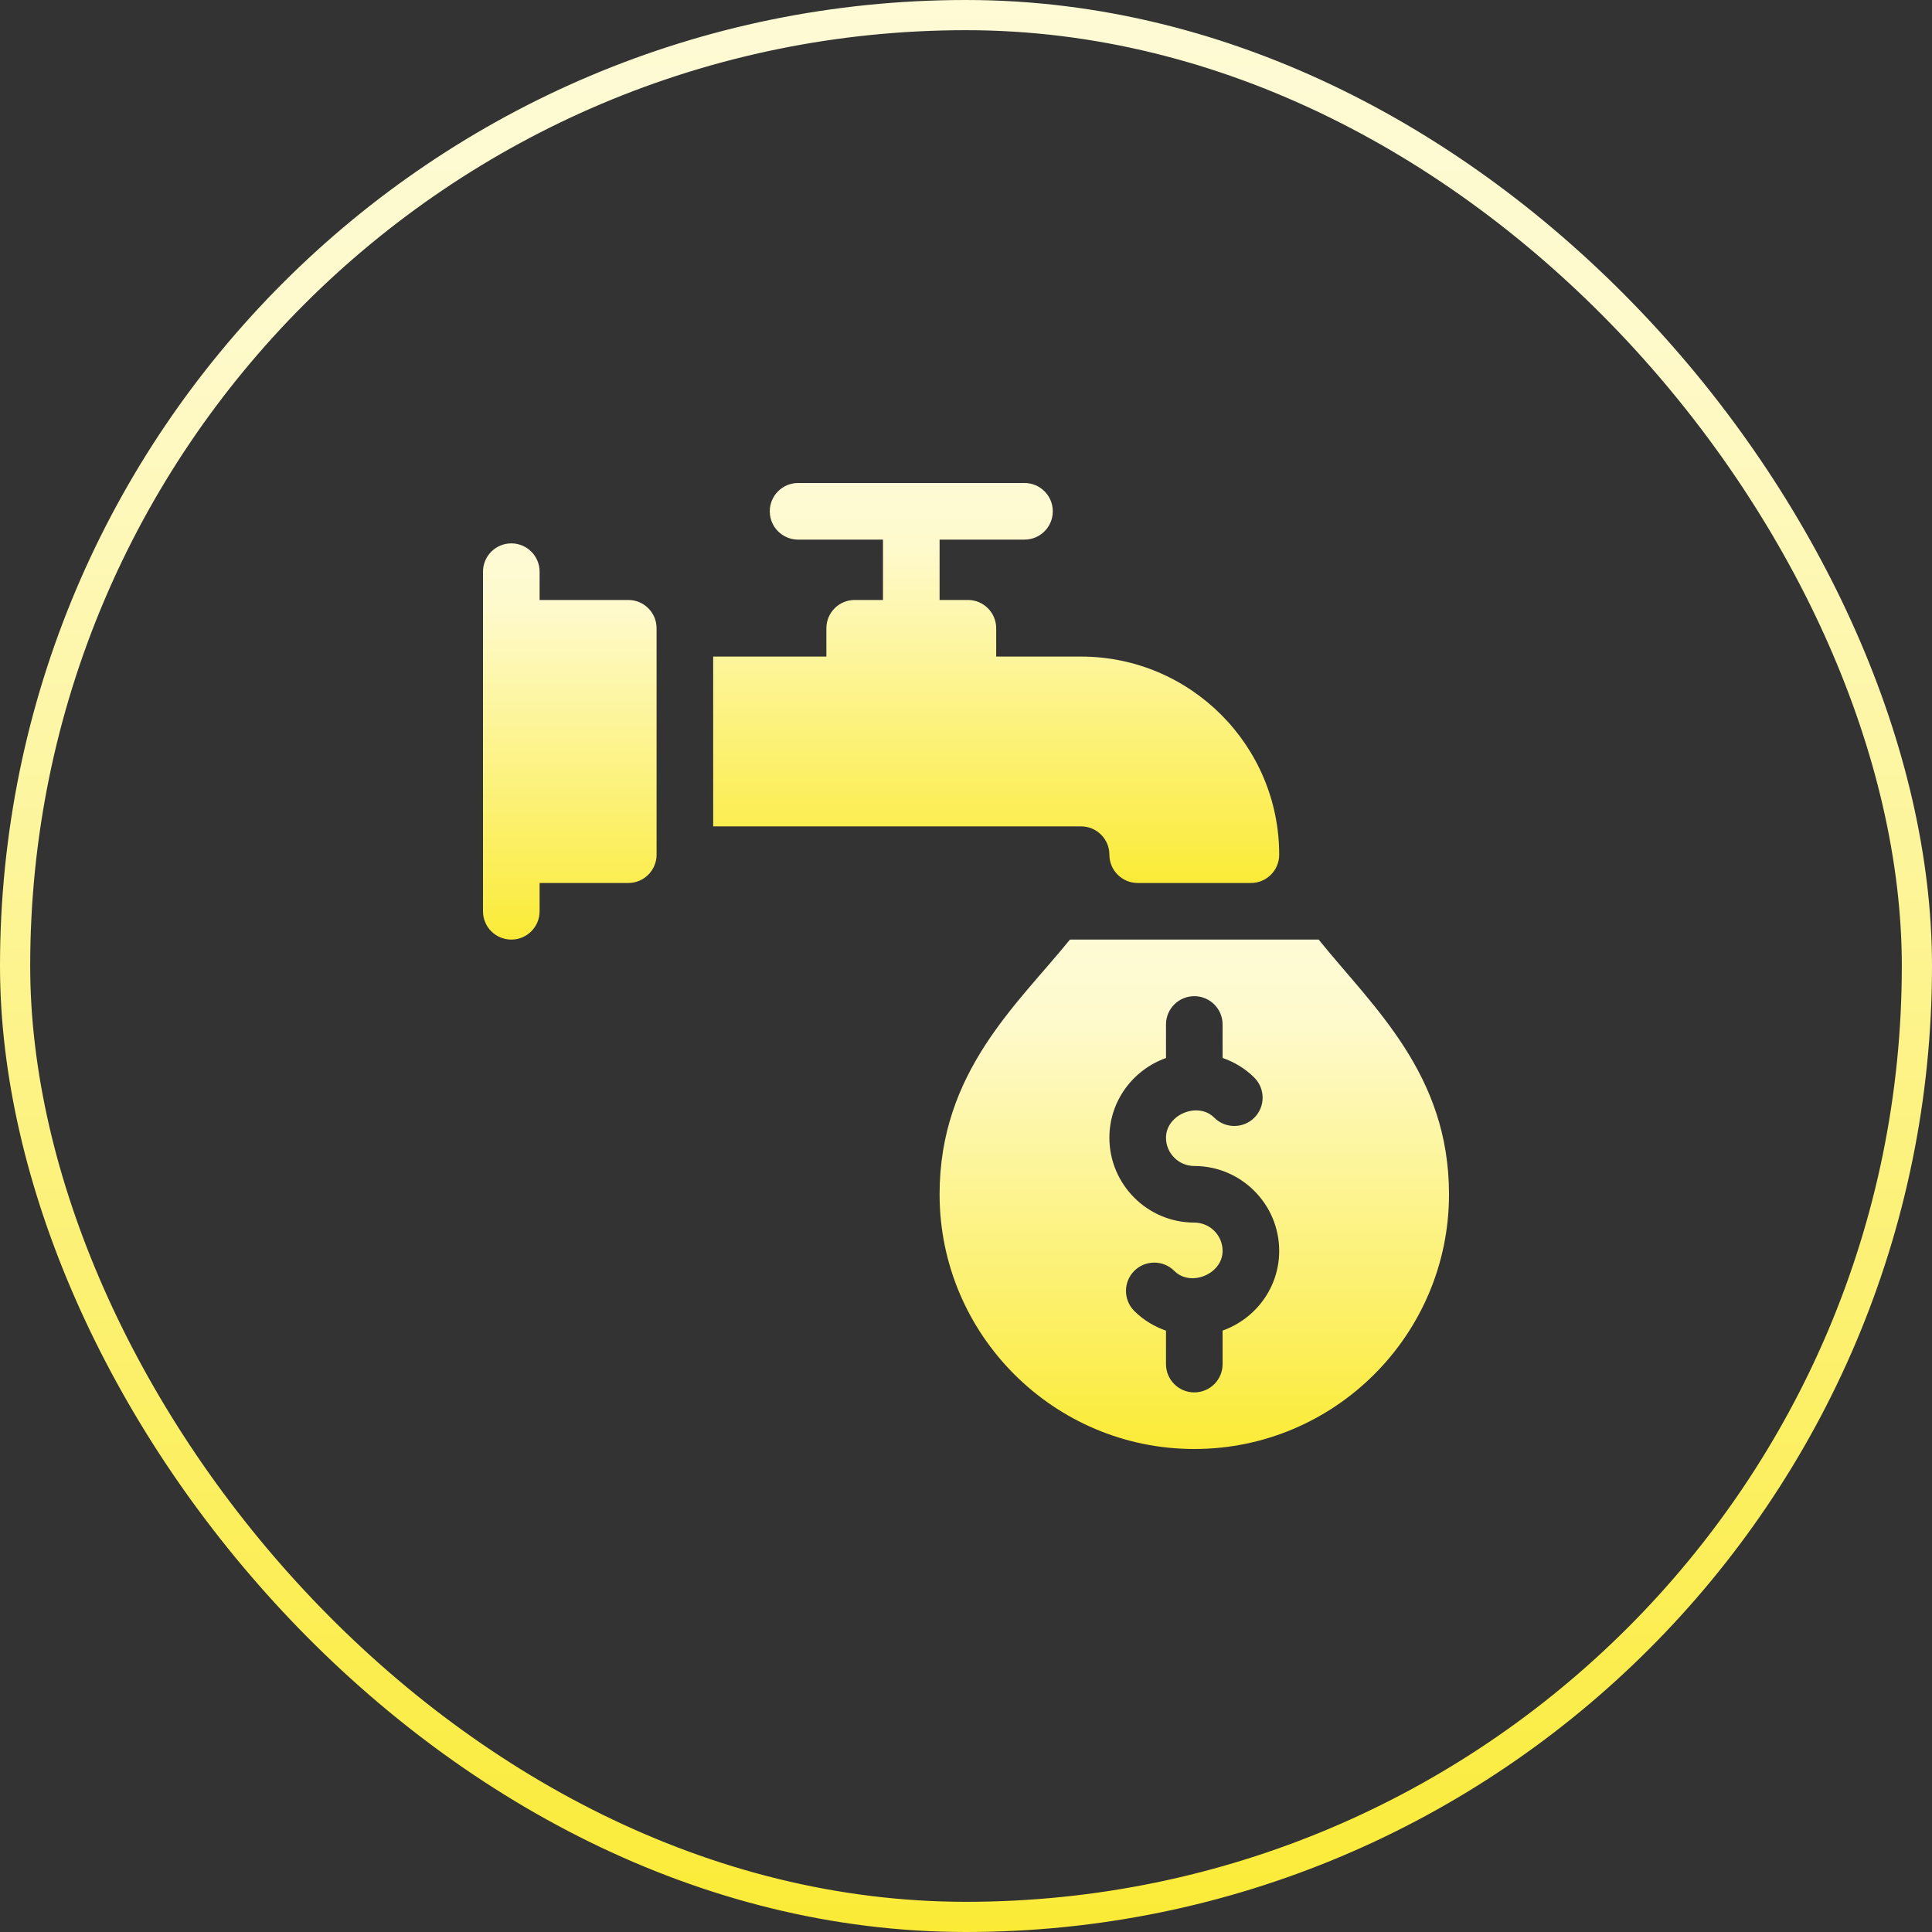 <svg width="64" height="64" viewBox="0 0 64 64" fill="none" xmlns="http://www.w3.org/2000/svg">
<rect x="0" y="0" width="64" height="64" fill="#333333" stroke="none"/>
<rect x="0.5" y="0.5" width="63" height="63" rx="31.5" stroke="url(#paint0_linear_27849_54677)"/>
<g clip-path="url(#clip0_27849_54677)">
<path d="M43.682 31.125H35.443C33.711 33.269 31.125 35.497 31.125 39.562C31.125 44.215 34.91 48 39.562 48C44.215 48 48 44.215 48 39.562C48 35.58 45.502 33.378 43.682 31.125ZM40.5 44.077V45.188C40.5 45.706 40.081 46.125 39.562 46.125C39.044 46.125 38.625 45.706 38.625 45.188V44.08C38.234 43.942 37.873 43.727 37.572 43.425C37.208 43.059 37.208 42.465 37.574 42.099C37.94 41.735 38.535 41.733 38.901 42.101C39.44 42.643 40.5 42.207 40.5 41.438C40.5 40.92 40.079 40.5 39.562 40.5C38.012 40.5 36.75 39.238 36.75 37.688C36.75 36.467 37.536 35.436 38.625 35.048V33.938C38.625 33.419 39.044 33 39.562 33C40.081 33 40.5 33.419 40.5 33.938V35.045C40.891 35.183 41.252 35.398 41.553 35.7C41.917 36.066 41.917 36.66 41.551 37.026C41.185 37.39 40.59 37.392 40.224 37.024C39.685 36.483 38.625 36.919 38.625 37.688C38.625 38.205 39.046 38.625 39.562 38.625C41.113 38.625 42.375 39.887 42.375 41.438C42.375 42.658 41.589 43.689 40.5 44.077Z" fill="url(#paint1_linear_27849_54677)"/>
<path d="M20.812 19.875H17.875V18.938C17.875 18.419 17.456 18 16.938 18C16.419 18 16 18.419 16 18.938C16 19.21 16 30.57 16 30.188C16 30.706 16.419 31.125 16.938 31.125C17.456 31.125 17.875 30.706 17.875 30.188V29.25H20.812C21.331 29.25 21.75 28.831 21.75 28.312V20.812C21.75 20.294 21.331 19.875 20.812 19.875Z" fill="url(#paint2_linear_27849_54677)"/>
<path d="M36.75 28.312C36.75 28.831 37.169 29.25 37.688 29.25H41.438C41.956 29.25 42.375 28.831 42.375 28.312C42.375 24.694 39.431 21.75 35.812 21.75H33V20.812C33 20.294 32.581 19.875 32.062 19.875H31.125V17.875H33.938C34.456 17.875 34.875 17.456 34.875 16.938C34.875 16.419 34.456 16 33.938 16H26.438C25.919 16 25.5 16.419 25.5 16.938C25.5 17.456 25.919 17.875 26.438 17.875H29.25V19.875H28.312C27.794 19.875 27.375 20.294 27.375 20.812V21.75H23.625V27.375H35.812C36.329 27.375 36.75 27.795 36.75 28.312Z" fill="url(#paint3_linear_27849_54677)"/>
</g>
<defs>
<linearGradient id="paint0_linear_27849_54677" x1="32.133" y1="64" x2="32.133" y2="-21.486" gradientUnits="userSpaceOnUse">
<stop stop-color="#FBEB37"/>
<stop offset="0.631" stop-color="#FEFACD"/>
<stop offset="1" stop-color="#FEFCE6"/>
</linearGradient>
<linearGradient id="paint1_linear_27849_54677" x1="39.598" y1="48" x2="39.598" y2="25.46" gradientUnits="userSpaceOnUse">
<stop stop-color="#FBEB37"/>
<stop offset="0.631" stop-color="#FEFACD"/>
<stop offset="1" stop-color="#FEFCE6"/>
</linearGradient>
<linearGradient id="paint2_linear_27849_54677" x1="18.887" y1="31.125" x2="18.887" y2="13.594" gradientUnits="userSpaceOnUse">
<stop stop-color="#FBEB37"/>
<stop offset="0.631" stop-color="#FEFACD"/>
<stop offset="1" stop-color="#FEFCE6"/>
</linearGradient>
<linearGradient id="paint3_linear_27849_54677" x1="33.039" y1="29.25" x2="33.039" y2="11.552" gradientUnits="userSpaceOnUse">
<stop stop-color="#FBEB37"/>
<stop offset="0.631" stop-color="#FEFACD"/>
<stop offset="1" stop-color="#FEFCE6"/>
</linearGradient>
<clipPath id="clip0_27849_54677">
<rect width="32" height="32" fill="white" transform="translate(16 16)"/>
</clipPath>
</defs>
</svg>
